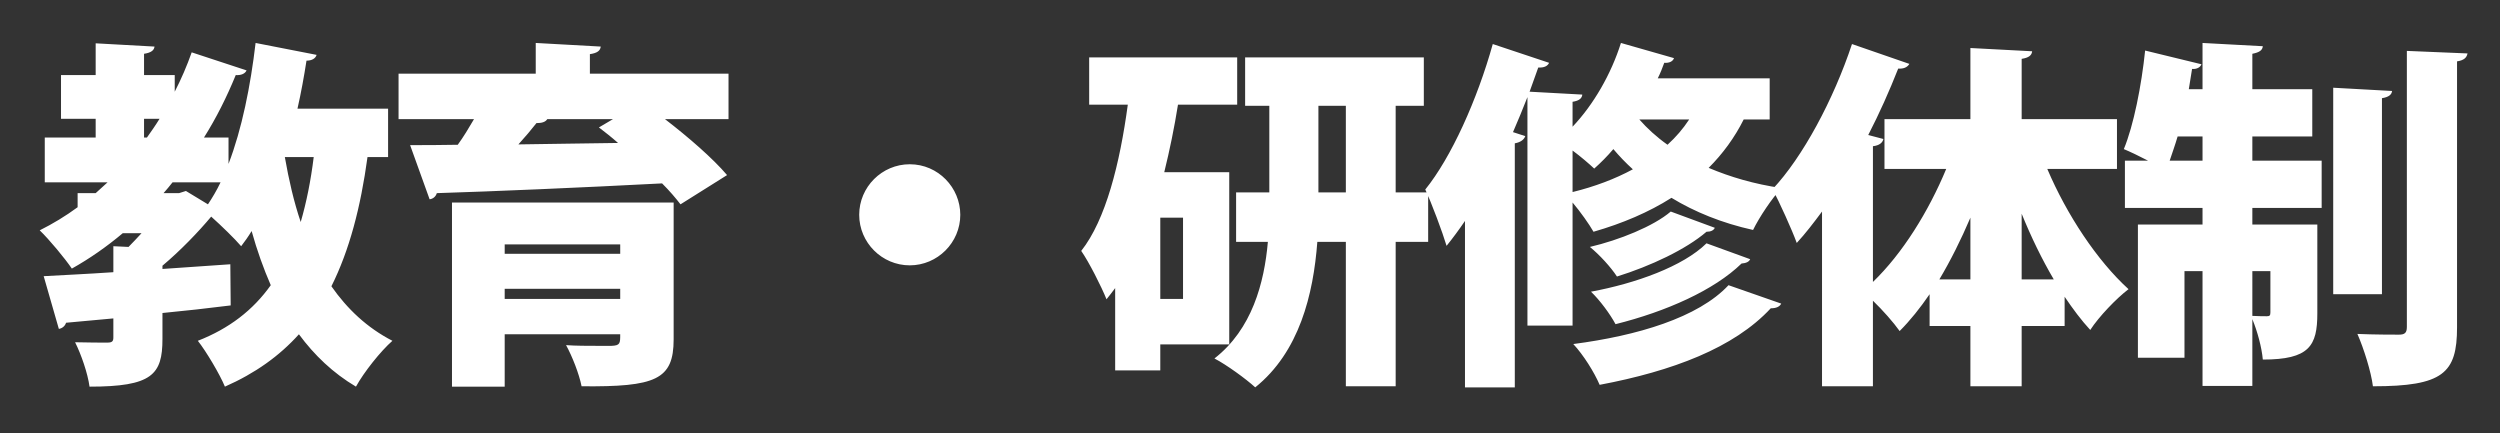 <svg width="277" height="48" fill="none" xmlns="http://www.w3.org/2000/svg"><rect width="100%" height="100%" fill="#333333" stroke="none"/><path d="M43 12.04v5.36h-2.28c-.76 5.56-2 10.32-4 14.32 1.76 2.52 3.96 4.6 6.76 6.04-1.32 1.16-3.16 3.48-4.04 5.08-2.56-1.52-4.6-3.48-6.32-5.8-2.16 2.4-4.84 4.32-8.2 5.8-.56-1.36-2.08-3.92-3-5.08 3.48-1.36 6.12-3.4 8.08-6.16-.8-1.84-1.52-3.84-2.12-6-.36.6-.76 1.16-1.16 1.68-.72-.84-2.16-2.24-3.32-3.28-1.4 1.68-3.4 3.76-5.4 5.44v.36l7.52-.52.04 4.56c-2.52.32-5.08.6-7.56.84v2.88c0 3.96-1.16 5.28-8.08 5.28-.2-1.48-.92-3.56-1.6-4.92 1.32.04 3.08.04 3.56.04.52 0 .68-.12.68-.56v-2.12c-1.96.16-3.72.36-5.24.48-.12.4-.48.64-.8.68L4.84 30.6c2.12-.12 4.8-.24 7.72-.44v-2.88l1.68.08c.48-.48.96-1 1.44-1.52H13.6c-1.76 1.48-3.64 2.8-5.64 3.92-.76-1.12-2.48-3.2-3.56-4.24 1.44-.72 2.84-1.56 4.2-2.56V21.4h2l1.32-1.2H4.96v-4.96h5.64v-2.08H6.76V8.32h3.84V4.8l6.52.36c-.04.4-.36.68-1.16.8v2.36h3.4v1.84c.72-1.4 1.36-2.88 1.88-4.36l6.08 2c-.16.36-.6.56-1.2.52-1 2.44-2.16 4.76-3.52 6.92h2.72v2.92c1.48-3.84 2.44-8.64 3-13.4l6.76 1.32c-.12.4-.52.64-1.12.64-.28 1.8-.6 3.56-1 5.32H43Zm-25.32 1.12h-1.72v2.08h.32c.48-.68.96-1.36 1.4-2.08Zm17.08 4.24h-3.2c.44 2.52 1 4.96 1.76 7.2.64-2.2 1.12-4.6 1.44-7.2Zm-16.64 4h1.72l.76-.24 2.44 1.48c.48-.72.96-1.52 1.4-2.44h-5.32c-.32.4-.64.8-1 1.2Zm31.96 1.04h24.56V37.6c0 4.48-2 5.28-10.2 5.2-.28-1.4-1.04-3.32-1.72-4.56 1.04.08 2.44.08 3.52.08h1.52c.96-.04.96-.28.96-1.28h-12.8v5.8h-5.84v-20.4Zm18.64 5.68v-1.04h-12.8v1.04h12.8ZM55.92 32v1.12h12.8V32h-12.8Zm9.44-23.84h15.36v5.04h-7.04c2.6 2 5.32 4.36 6.88 6.2l-5.16 3.24c-.52-.68-1.2-1.48-2.04-2.32-9.2.48-18.56.88-24.96 1.08-.12.4-.44.64-.8.68l-2.16-6c1.52 0 3.32 0 5.28-.04.64-.88 1.24-1.88 1.8-2.84h-8.36V8.16h15.2v-3.4l7.2.4c-.04.44-.36.72-1.2.84v2.16Zm1 5.96 1.56-.92h-7.28c-.2.32-.6.44-1.2.44-.56.72-1.24 1.52-2 2.36 3.52-.04 7.28-.12 11.04-.16-.72-.64-1.44-1.2-2.12-1.72Zm34.44 4.08c3.16 0 5.6 2.6 5.6 5.6 0 3.08-2.52 5.6-5.6 5.6-3.08 0-5.6-2.52-5.6-5.6 0-3.08 2.52-5.6 5.6-5.6Zm35.4.88v19.08h-7.64v2.88h-5v-9.12c-.32.44-.64.84-.96 1.24-.56-1.4-1.96-4.16-2.8-5.36 2.72-3.44 4.28-9.68 5.16-16.2h-4.28V6.36h16.4v5.24h-6.56c-.4 2.52-.92 5.04-1.52 7.48h7.2Zm18.44 2.24h3.6v5.48h-3.6v16h-5.52v-16h-3.16c-.44 5.84-2 12.2-6.88 16.12-1-.92-3.2-2.52-4.52-3.2 4.16-3.24 5.52-8.36 5.92-12.92h-3.52v-5.48h3.68v-9.6h-2.68V6.36h19.8v5.36h-3.12v9.6Zm-8.56-9.6v9.6h3.04v-9.6h-3.04Zm-17.52 21.4h2.52v-9h-2.52v9Zm67.52-24.44v4.56h-2.88c-1 2-2.32 3.8-3.88 5.36 2.36 1 5.04 1.8 8.08 2.24-1.04 1.08-2.48 3.24-3.16 4.64-3.44-.76-6.48-2-9.04-3.56-2.52 1.6-5.44 2.84-8.64 3.76-.48-.84-1.44-2.2-2.32-3.24v13.64h-5V10.76c-.52 1.32-1.04 2.6-1.6 3.88l1.36.44c-.12.36-.48.68-1.16.8v27.04h-5.52V24.48c-.68 1-1.36 1.92-2.04 2.76-.44-1.48-1.68-4.8-2.36-6.24 2.88-3.56 5.76-9.96 7.48-16.12l6.24 2.08c-.16.36-.56.56-1.2.52l-.96 2.68 5.84.32c-.04.4-.32.68-1.08.8v2.76c2.32-2.44 4.28-5.84 5.36-9.28l5.88 1.68c-.12.36-.52.56-1.08.52-.2.56-.44 1.16-.72 1.72h12.4Zm-8.92 4.56h-5.52c.84.96 1.88 1.92 3.12 2.8.92-.84 1.72-1.76 2.4-2.8Zm-12.92 3.44v4.6c2.44-.6 4.68-1.44 6.68-2.52-.8-.72-1.52-1.48-2.16-2.24-.68.8-1.4 1.52-2.12 2.16-.6-.56-1.48-1.32-2.4-2Zm10.88 6.76 4.88 1.8c-.12.28-.44.44-.92.44-2.28 1.96-6.2 3.8-9.92 4.96-.68-1.04-1.92-2.4-3-3.28 3.24-.76 7.04-2.28 8.96-3.92Zm3.96 3.52 4.84 1.76c-.12.28-.44.44-.96.48-3.04 2.96-8.36 5.32-13.96 6.72-.6-1.12-1.72-2.64-2.72-3.6 4.96-.92 10.2-2.8 12.8-5.36Zm2.44 4.64 5.84 2.04c-.16.32-.52.52-1.16.52-4.08 4.4-10.92 6.96-18.96 8.48-.6-1.4-1.8-3.32-2.92-4.52 7.08-.92 13.84-2.92 17.2-6.52Zm43.04-18.4v5.52h-7.72c2.16 5.08 5.52 10.16 9 13.32-1.36 1.04-3.28 3.04-4.24 4.52-1-1.08-1.92-2.32-2.84-3.68v3.24H224v6.68h-5.68v-6.68h-4.52V32.6c-1.04 1.52-2.16 2.92-3.32 4.08-.68-.96-1.88-2.32-2.96-3.36v9.48h-5.64V23.44c-.92 1.24-1.84 2.44-2.8 3.48-.52-1.44-1.92-4.52-2.68-5.96 3.32-3.52 6.76-9.92 8.8-16.08l6.36 2.2c-.24.4-.68.56-1.24.52-.96 2.44-2.08 4.96-3.32 7.36l1.68.44c-.08.4-.44.72-1.16.8v15.04c3.28-3.16 6.16-7.8 8.12-12.52h-6.84V13.2h9.52V5.32l6.84.36c-.04.44-.36.72-1.16.84v6.68h10.56ZM224 23.68v7.28h3.56c-1.32-2.24-2.52-4.72-3.56-7.28Zm-5.68 7.28v-6.84c-1.04 2.44-2.2 4.76-3.44 6.84h3.44Zm37.88-15.84h-6.64v2.68h7.68v5.24h-7.68v1.84h7.2v9.84c0 3.6-.88 5.12-6.04 5.12-.12-1.36-.6-3.12-1.16-4.48v7.4h-5.52V30.04h-2v9.6h-5.16V24.88h7.16v-1.84h-8.6V17.8H238c-.92-.48-1.92-.96-2.68-1.28 1.08-2.6 1.96-7.04 2.36-10.92l6.24 1.52c-.12.32-.48.56-1.04.52l-.36 2.24h1.52V4.76l6.68.36c-.04.44-.36.68-1.16.84v3.92h6.64v5.24Zm-12.16 0h-2.76c-.28.96-.6 1.84-.88 2.68h3.64v-2.68Zm7.52 19.48v-4.56h-2V35c.64.04 1.36.04 1.6.04.32 0 .4-.08.4-.44Zm15.12 1.64V5.64l6.72.28c-.08.44-.36.76-1.16.88v29.48c0 5.08-1.56 6.52-9.32 6.52-.2-1.6-1-4.16-1.72-5.8 1.92.08 3.92.08 4.6.08.64 0 .88-.2.88-.84Zm-8.16-26.52 6.52.36c-.04.4-.36.68-1.12.8V32.6h-5.4V9.72Z" fill="#fff"/></svg>